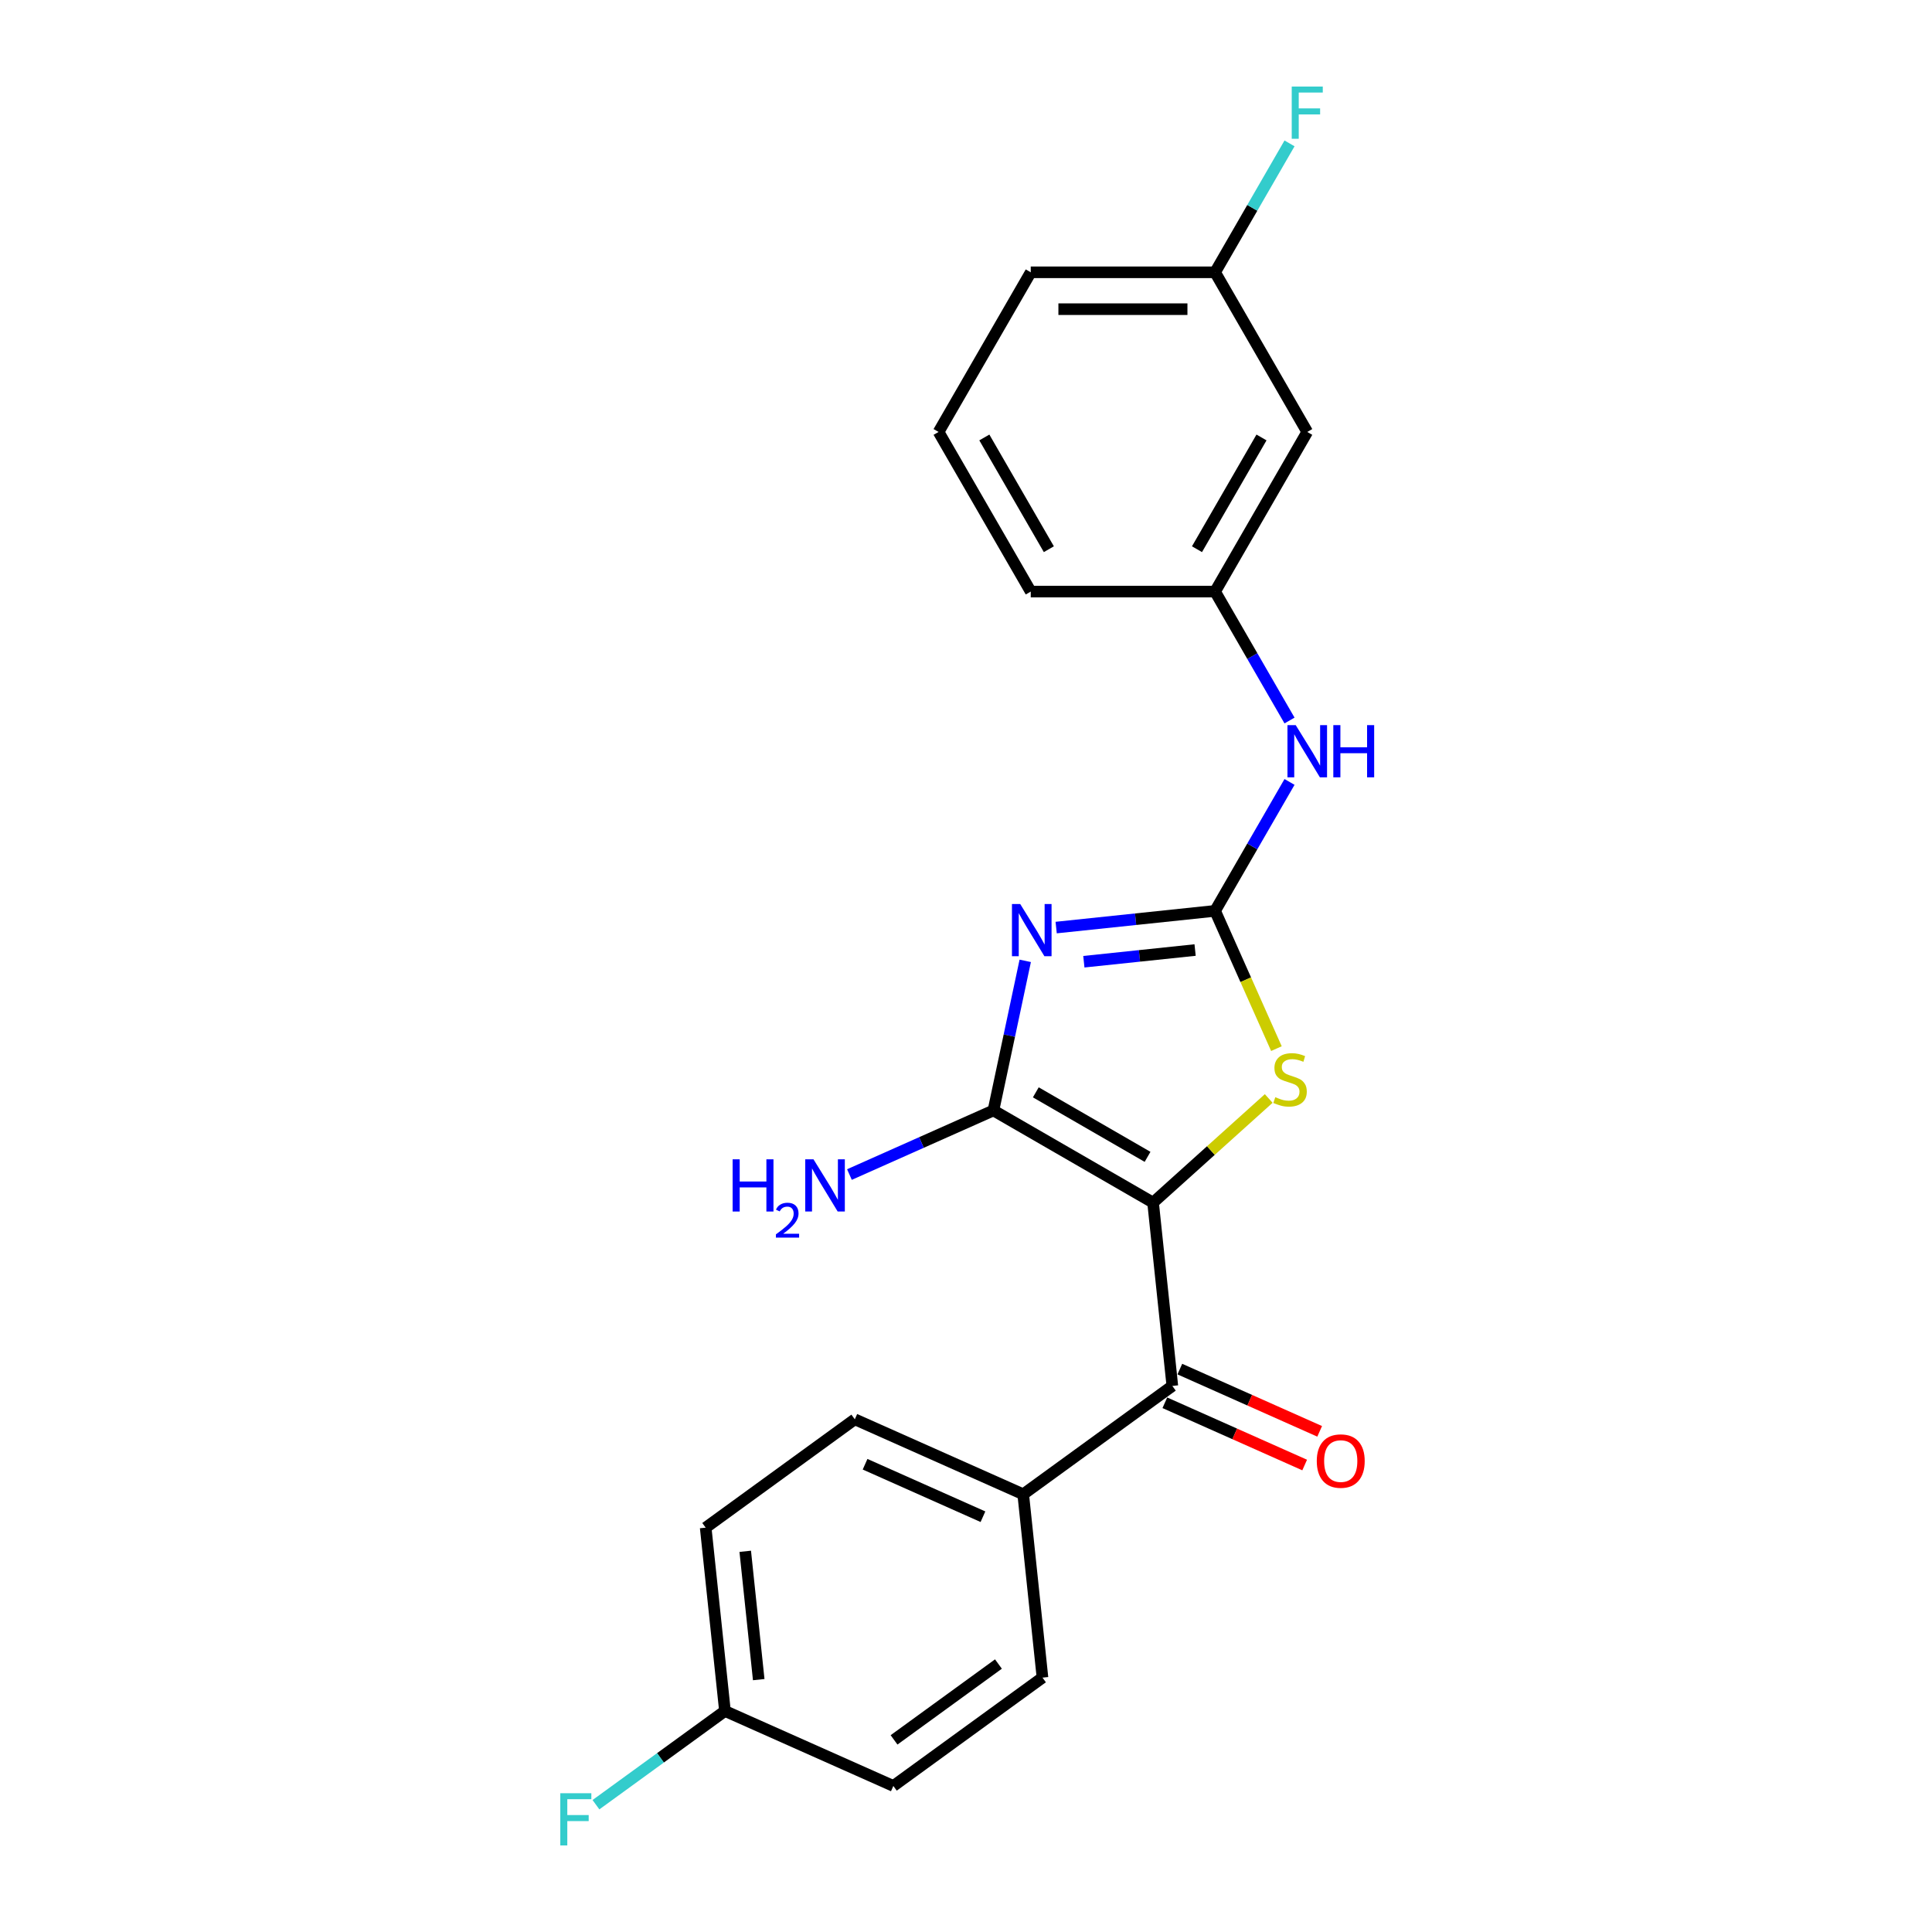 <?xml version='1.0' encoding='iso-8859-1'?>
<svg version='1.1' baseProfile='full'
              xmlns='http://www.w3.org/2000/svg'
                      xmlns:rdkit='http://www.rdkit.org/xml'
                      xmlns:xlink='http://www.w3.org/1999/xlink'
                  xml:space='preserve'
width='1000px' height='1000px' viewBox='0 0 1000 1000'>
<!-- END OF HEADER -->
<rect style='opacity:1.0;fill:#FFFFFF;stroke:none' width='1000' height='1000' x='0' y='0'> </rect>
<path class='bond-1' d='M 596.828,622.468 L 514.199,574.762' style='fill:none;fill-rule:evenodd;stroke:#000000;stroke-width:6px;stroke-linecap:butt;stroke-linejoin:miter;stroke-opacity:1' />
<path class='bond-1' d='M 593.975,598.786 L 536.135,565.392' style='fill:none;fill-rule:evenodd;stroke:#000000;stroke-width:6px;stroke-linecap:butt;stroke-linejoin:miter;stroke-opacity:1' />
<path class='bond-3' d='M 596.828,622.468 L 626.756,595.52' style='fill:none;fill-rule:evenodd;stroke:#000000;stroke-width:6px;stroke-linecap:butt;stroke-linejoin:miter;stroke-opacity:1' />
<path class='bond-3' d='M 626.756,595.52 L 656.684,568.573' style='fill:none;fill-rule:evenodd;stroke:#CCCC00;stroke-width:6px;stroke-linecap:butt;stroke-linejoin:miter;stroke-opacity:1' />
<path class='bond-4' d='M 596.828,622.468 L 606.802,717.357' style='fill:none;fill-rule:evenodd;stroke:#000000;stroke-width:6px;stroke-linecap:butt;stroke-linejoin:miter;stroke-opacity:1' />
<path class='bond-0' d='M 530.658,497.331 L 522.429,536.046' style='fill:none;fill-rule:evenodd;stroke:#0000FF;stroke-width:6px;stroke-linecap:butt;stroke-linejoin:miter;stroke-opacity:1' />
<path class='bond-0' d='M 522.429,536.046 L 514.199,574.762' style='fill:none;fill-rule:evenodd;stroke:#000000;stroke-width:6px;stroke-linecap:butt;stroke-linejoin:miter;stroke-opacity:1' />
<path class='bond-22' d='M 546.669,480.107 L 587.797,475.785' style='fill:none;fill-rule:evenodd;stroke:#0000FF;stroke-width:6px;stroke-linecap:butt;stroke-linejoin:miter;stroke-opacity:1' />
<path class='bond-22' d='M 587.797,475.785 L 628.926,471.462' style='fill:none;fill-rule:evenodd;stroke:#000000;stroke-width:6px;stroke-linecap:butt;stroke-linejoin:miter;stroke-opacity:1' />
<path class='bond-22' d='M 561.002,497.788 L 589.792,494.762' style='fill:none;fill-rule:evenodd;stroke:#0000FF;stroke-width:6px;stroke-linecap:butt;stroke-linejoin:miter;stroke-opacity:1' />
<path class='bond-22' d='M 589.792,494.762 L 618.582,491.736' style='fill:none;fill-rule:evenodd;stroke:#000000;stroke-width:6px;stroke-linecap:butt;stroke-linejoin:miter;stroke-opacity:1' />
<path class='bond-8' d='M 514.199,574.762 L 476.934,591.353' style='fill:none;fill-rule:evenodd;stroke:#000000;stroke-width:6px;stroke-linecap:butt;stroke-linejoin:miter;stroke-opacity:1' />
<path class='bond-8' d='M 476.934,591.353 L 439.669,607.945' style='fill:none;fill-rule:evenodd;stroke:#0000FF;stroke-width:6px;stroke-linecap:butt;stroke-linejoin:miter;stroke-opacity:1' />
<path class='bond-2' d='M 628.926,471.462 L 644.799,507.115' style='fill:none;fill-rule:evenodd;stroke:#000000;stroke-width:6px;stroke-linecap:butt;stroke-linejoin:miter;stroke-opacity:1' />
<path class='bond-2' d='M 644.799,507.115 L 660.673,542.767' style='fill:none;fill-rule:evenodd;stroke:#CCCC00;stroke-width:6px;stroke-linecap:butt;stroke-linejoin:miter;stroke-opacity:1' />
<path class='bond-5' d='M 628.926,471.462 L 648.19,438.095' style='fill:none;fill-rule:evenodd;stroke:#000000;stroke-width:6px;stroke-linecap:butt;stroke-linejoin:miter;stroke-opacity:1' />
<path class='bond-5' d='M 648.19,438.095 L 667.454,404.728' style='fill:none;fill-rule:evenodd;stroke:#0000FF;stroke-width:6px;stroke-linecap:butt;stroke-linejoin:miter;stroke-opacity:1' />
<path class='bond-6' d='M 606.802,717.357 L 529.612,773.438' style='fill:none;fill-rule:evenodd;stroke:#000000;stroke-width:6px;stroke-linecap:butt;stroke-linejoin:miter;stroke-opacity:1' />
<path class='bond-7' d='M 602.921,726.073 L 639.108,742.184' style='fill:none;fill-rule:evenodd;stroke:#000000;stroke-width:6px;stroke-linecap:butt;stroke-linejoin:miter;stroke-opacity:1' />
<path class='bond-7' d='M 639.108,742.184 L 675.295,758.296' style='fill:none;fill-rule:evenodd;stroke:#FF0000;stroke-width:6px;stroke-linecap:butt;stroke-linejoin:miter;stroke-opacity:1' />
<path class='bond-7' d='M 610.682,708.64 L 646.869,724.752' style='fill:none;fill-rule:evenodd;stroke:#000000;stroke-width:6px;stroke-linecap:butt;stroke-linejoin:miter;stroke-opacity:1' />
<path class='bond-7' d='M 646.869,724.752 L 683.056,740.863' style='fill:none;fill-rule:evenodd;stroke:#FF0000;stroke-width:6px;stroke-linecap:butt;stroke-linejoin:miter;stroke-opacity:1' />
<path class='bond-9' d='M 667.454,372.937 L 648.19,339.571' style='fill:none;fill-rule:evenodd;stroke:#0000FF;stroke-width:6px;stroke-linecap:butt;stroke-linejoin:miter;stroke-opacity:1' />
<path class='bond-9' d='M 648.19,339.571 L 628.926,306.204' style='fill:none;fill-rule:evenodd;stroke:#000000;stroke-width:6px;stroke-linecap:butt;stroke-linejoin:miter;stroke-opacity:1' />
<path class='bond-11' d='M 529.612,773.438 L 442.449,734.631' style='fill:none;fill-rule:evenodd;stroke:#000000;stroke-width:6px;stroke-linecap:butt;stroke-linejoin:miter;stroke-opacity:1' />
<path class='bond-11' d='M 508.776,785.05 L 447.762,757.884' style='fill:none;fill-rule:evenodd;stroke:#000000;stroke-width:6px;stroke-linecap:butt;stroke-linejoin:miter;stroke-opacity:1' />
<path class='bond-12' d='M 529.612,773.438 L 539.585,868.327' style='fill:none;fill-rule:evenodd;stroke:#000000;stroke-width:6px;stroke-linecap:butt;stroke-linejoin:miter;stroke-opacity:1' />
<path class='bond-10' d='M 628.926,306.204 L 676.631,223.575' style='fill:none;fill-rule:evenodd;stroke:#000000;stroke-width:6px;stroke-linecap:butt;stroke-linejoin:miter;stroke-opacity:1' />
<path class='bond-10' d='M 619.556,284.268 L 652.95,226.428' style='fill:none;fill-rule:evenodd;stroke:#000000;stroke-width:6px;stroke-linecap:butt;stroke-linejoin:miter;stroke-opacity:1' />
<path class='bond-20' d='M 628.926,306.204 L 533.514,306.204' style='fill:none;fill-rule:evenodd;stroke:#000000;stroke-width:6px;stroke-linecap:butt;stroke-linejoin:miter;stroke-opacity:1' />
<path class='bond-13' d='M 676.631,223.575 L 628.926,140.946' style='fill:none;fill-rule:evenodd;stroke:#000000;stroke-width:6px;stroke-linecap:butt;stroke-linejoin:miter;stroke-opacity:1' />
<path class='bond-15' d='M 442.449,734.631 L 365.259,790.712' style='fill:none;fill-rule:evenodd;stroke:#000000;stroke-width:6px;stroke-linecap:butt;stroke-linejoin:miter;stroke-opacity:1' />
<path class='bond-16' d='M 539.585,868.327 L 462.395,924.409' style='fill:none;fill-rule:evenodd;stroke:#000000;stroke-width:6px;stroke-linecap:butt;stroke-linejoin:miter;stroke-opacity:1' />
<path class='bond-16' d='M 516.79,861.301 L 462.758,900.558' style='fill:none;fill-rule:evenodd;stroke:#000000;stroke-width:6px;stroke-linecap:butt;stroke-linejoin:miter;stroke-opacity:1' />
<path class='bond-17' d='M 628.926,140.946 L 648.19,107.579' style='fill:none;fill-rule:evenodd;stroke:#000000;stroke-width:6px;stroke-linecap:butt;stroke-linejoin:miter;stroke-opacity:1' />
<path class='bond-17' d='M 648.19,107.579 L 667.454,74.213' style='fill:none;fill-rule:evenodd;stroke:#33CCCC;stroke-width:6px;stroke-linecap:butt;stroke-linejoin:miter;stroke-opacity:1' />
<path class='bond-24' d='M 628.926,140.946 L 533.514,140.946' style='fill:none;fill-rule:evenodd;stroke:#000000;stroke-width:6px;stroke-linecap:butt;stroke-linejoin:miter;stroke-opacity:1' />
<path class='bond-24' d='M 614.614,160.028 L 547.826,160.028' style='fill:none;fill-rule:evenodd;stroke:#000000;stroke-width:6px;stroke-linecap:butt;stroke-linejoin:miter;stroke-opacity:1' />
<path class='bond-14' d='M 375.233,885.601 L 462.395,924.409' style='fill:none;fill-rule:evenodd;stroke:#000000;stroke-width:6px;stroke-linecap:butt;stroke-linejoin:miter;stroke-opacity:1' />
<path class='bond-18' d='M 375.233,885.601 L 341.847,909.857' style='fill:none;fill-rule:evenodd;stroke:#000000;stroke-width:6px;stroke-linecap:butt;stroke-linejoin:miter;stroke-opacity:1' />
<path class='bond-18' d='M 341.847,909.857 L 308.462,934.113' style='fill:none;fill-rule:evenodd;stroke:#33CCCC;stroke-width:6px;stroke-linecap:butt;stroke-linejoin:miter;stroke-opacity:1' />
<path class='bond-23' d='M 375.233,885.601 L 365.259,790.712' style='fill:none;fill-rule:evenodd;stroke:#000000;stroke-width:6px;stroke-linecap:butt;stroke-linejoin:miter;stroke-opacity:1' />
<path class='bond-23' d='M 392.714,869.373 L 385.733,802.951' style='fill:none;fill-rule:evenodd;stroke:#000000;stroke-width:6px;stroke-linecap:butt;stroke-linejoin:miter;stroke-opacity:1' />
<path class='bond-19' d='M 485.808,223.575 L 533.514,306.204' style='fill:none;fill-rule:evenodd;stroke:#000000;stroke-width:6px;stroke-linecap:butt;stroke-linejoin:miter;stroke-opacity:1' />
<path class='bond-19' d='M 509.49,226.428 L 542.884,284.268' style='fill:none;fill-rule:evenodd;stroke:#000000;stroke-width:6px;stroke-linecap:butt;stroke-linejoin:miter;stroke-opacity:1' />
<path class='bond-21' d='M 485.808,223.575 L 533.514,140.946' style='fill:none;fill-rule:evenodd;stroke:#000000;stroke-width:6px;stroke-linecap:butt;stroke-linejoin:miter;stroke-opacity:1' />
<path  class='atom-1' d='M 528.064 467.925
L 536.918 482.236
Q 537.796 483.649, 539.208 486.206
Q 540.62 488.763, 540.696 488.915
L 540.696 467.925
L 544.284 467.925
L 544.284 494.945
L 540.582 494.945
L 531.079 479.298
Q 529.972 477.466, 528.789 475.367
Q 527.644 473.268, 527.301 472.619
L 527.301 494.945
L 523.789 494.945
L 523.789 467.925
L 528.064 467.925
' fill='#0000FF'/>
<path  class='atom-4' d='M 660.1 567.899
Q 660.405 568.013, 661.665 568.547
Q 662.924 569.082, 664.298 569.425
Q 665.71 569.731, 667.084 569.731
Q 669.641 569.731, 671.13 568.509
Q 672.618 567.25, 672.618 565.075
Q 672.618 563.586, 671.855 562.67
Q 671.13 561.754, 669.985 561.258
Q 668.84 560.762, 666.931 560.189
Q 664.527 559.464, 663.077 558.777
Q 661.665 558.09, 660.634 556.64
Q 659.642 555.19, 659.642 552.747
Q 659.642 549.351, 661.932 547.252
Q 664.26 545.153, 668.84 545.153
Q 671.969 545.153, 675.519 546.641
L 674.641 549.58
Q 671.397 548.244, 668.954 548.244
Q 666.321 548.244, 664.871 549.351
Q 663.42 550.419, 663.459 552.289
Q 663.459 553.74, 664.184 554.617
Q 664.947 555.495, 666.016 555.991
Q 667.122 556.487, 668.954 557.06
Q 671.397 557.823, 672.847 558.587
Q 674.297 559.35, 675.328 560.915
Q 676.396 562.441, 676.396 565.075
Q 676.396 568.815, 673.877 570.837
Q 671.397 572.822, 667.237 572.822
Q 664.832 572.822, 663.001 572.288
Q 661.207 571.791, 659.07 570.914
L 660.1 567.899
' fill='#CCCC00'/>
<path  class='atom-6' d='M 670.659 375.323
L 679.513 389.634
Q 680.391 391.046, 681.803 393.603
Q 683.215 396.161, 683.291 396.313
L 683.291 375.323
L 686.879 375.323
L 686.879 402.343
L 683.177 402.343
L 673.674 386.696
Q 672.567 384.864, 671.384 382.765
Q 670.239 380.666, 669.895 380.017
L 669.895 402.343
L 666.384 402.343
L 666.384 375.323
L 670.659 375.323
' fill='#0000FF'/>
<path  class='atom-6' d='M 690.123 375.323
L 693.786 375.323
L 693.786 386.81
L 707.602 386.81
L 707.602 375.323
L 711.266 375.323
L 711.266 402.343
L 707.602 402.343
L 707.602 389.863
L 693.786 389.863
L 693.786 402.343
L 690.123 402.343
L 690.123 375.323
' fill='#0000FF'/>
<path  class='atom-8' d='M 681.561 756.24
Q 681.561 749.752, 684.767 746.127
Q 687.973 742.501, 693.964 742.501
Q 699.956 742.501, 703.162 746.127
Q 706.368 749.752, 706.368 756.24
Q 706.368 762.805, 703.124 766.545
Q 699.88 770.247, 693.964 770.247
Q 688.011 770.247, 684.767 766.545
Q 681.561 762.843, 681.561 756.24
M 693.964 767.194
Q 698.086 767.194, 700.3 764.446
Q 702.551 761.66, 702.551 756.24
Q 702.551 750.935, 700.3 748.264
Q 698.086 745.554, 693.964 745.554
Q 689.843 745.554, 687.591 748.226
Q 685.377 750.897, 685.377 756.24
Q 685.377 761.698, 687.591 764.446
Q 689.843 767.194, 693.964 767.194
' fill='#FF0000'/>
<path  class='atom-9' d='M 379.204 600.059
L 382.868 600.059
L 382.868 611.546
L 396.683 611.546
L 396.683 600.059
L 400.347 600.059
L 400.347 627.079
L 396.683 627.079
L 396.683 614.6
L 382.868 614.6
L 382.868 627.079
L 379.204 627.079
L 379.204 600.059
' fill='#0000FF'/>
<path  class='atom-9' d='M 401.657 626.131
Q 402.312 624.444, 403.874 623.512
Q 405.435 622.555, 407.602 622.555
Q 410.297 622.555, 411.808 624.016
Q 413.319 625.477, 413.319 628.071
Q 413.319 630.716, 411.355 633.184
Q 409.415 635.653, 405.385 638.575
L 413.622 638.575
L 413.622 640.59
L 401.607 640.59
L 401.607 638.902
Q 404.932 636.534, 406.896 634.771
Q 408.886 633.008, 409.843 631.421
Q 410.8 629.834, 410.8 628.197
Q 410.8 626.484, 409.944 625.527
Q 409.088 624.57, 407.602 624.57
Q 406.166 624.57, 405.209 625.149
Q 404.251 625.728, 403.571 627.013
L 401.657 626.131
' fill='#0000FF'/>
<path  class='atom-9' d='M 421.064 600.059
L 429.918 614.371
Q 430.796 615.783, 432.208 618.34
Q 433.62 620.897, 433.696 621.049
L 433.696 600.059
L 437.284 600.059
L 437.284 627.079
L 433.582 627.079
L 424.079 611.432
Q 422.972 609.6, 421.789 607.501
Q 420.644 605.402, 420.3 604.753
L 420.3 627.079
L 416.789 627.079
L 416.789 600.059
L 421.064 600.059
' fill='#0000FF'/>
<path  class='atom-18' d='M 668.598 44.807
L 684.665 44.807
L 684.665 47.898
L 672.223 47.898
L 672.223 56.104
L 683.291 56.104
L 683.291 59.233
L 672.223 59.233
L 672.223 71.828
L 668.598 71.828
L 668.598 44.807
' fill='#33CCCC'/>
<path  class='atom-19' d='M 290.009 928.172
L 306.077 928.172
L 306.077 931.264
L 293.635 931.264
L 293.635 939.469
L 304.703 939.469
L 304.703 942.599
L 293.635 942.599
L 293.635 955.193
L 290.009 955.193
L 290.009 928.172
' fill='#33CCCC'/>
</svg>
